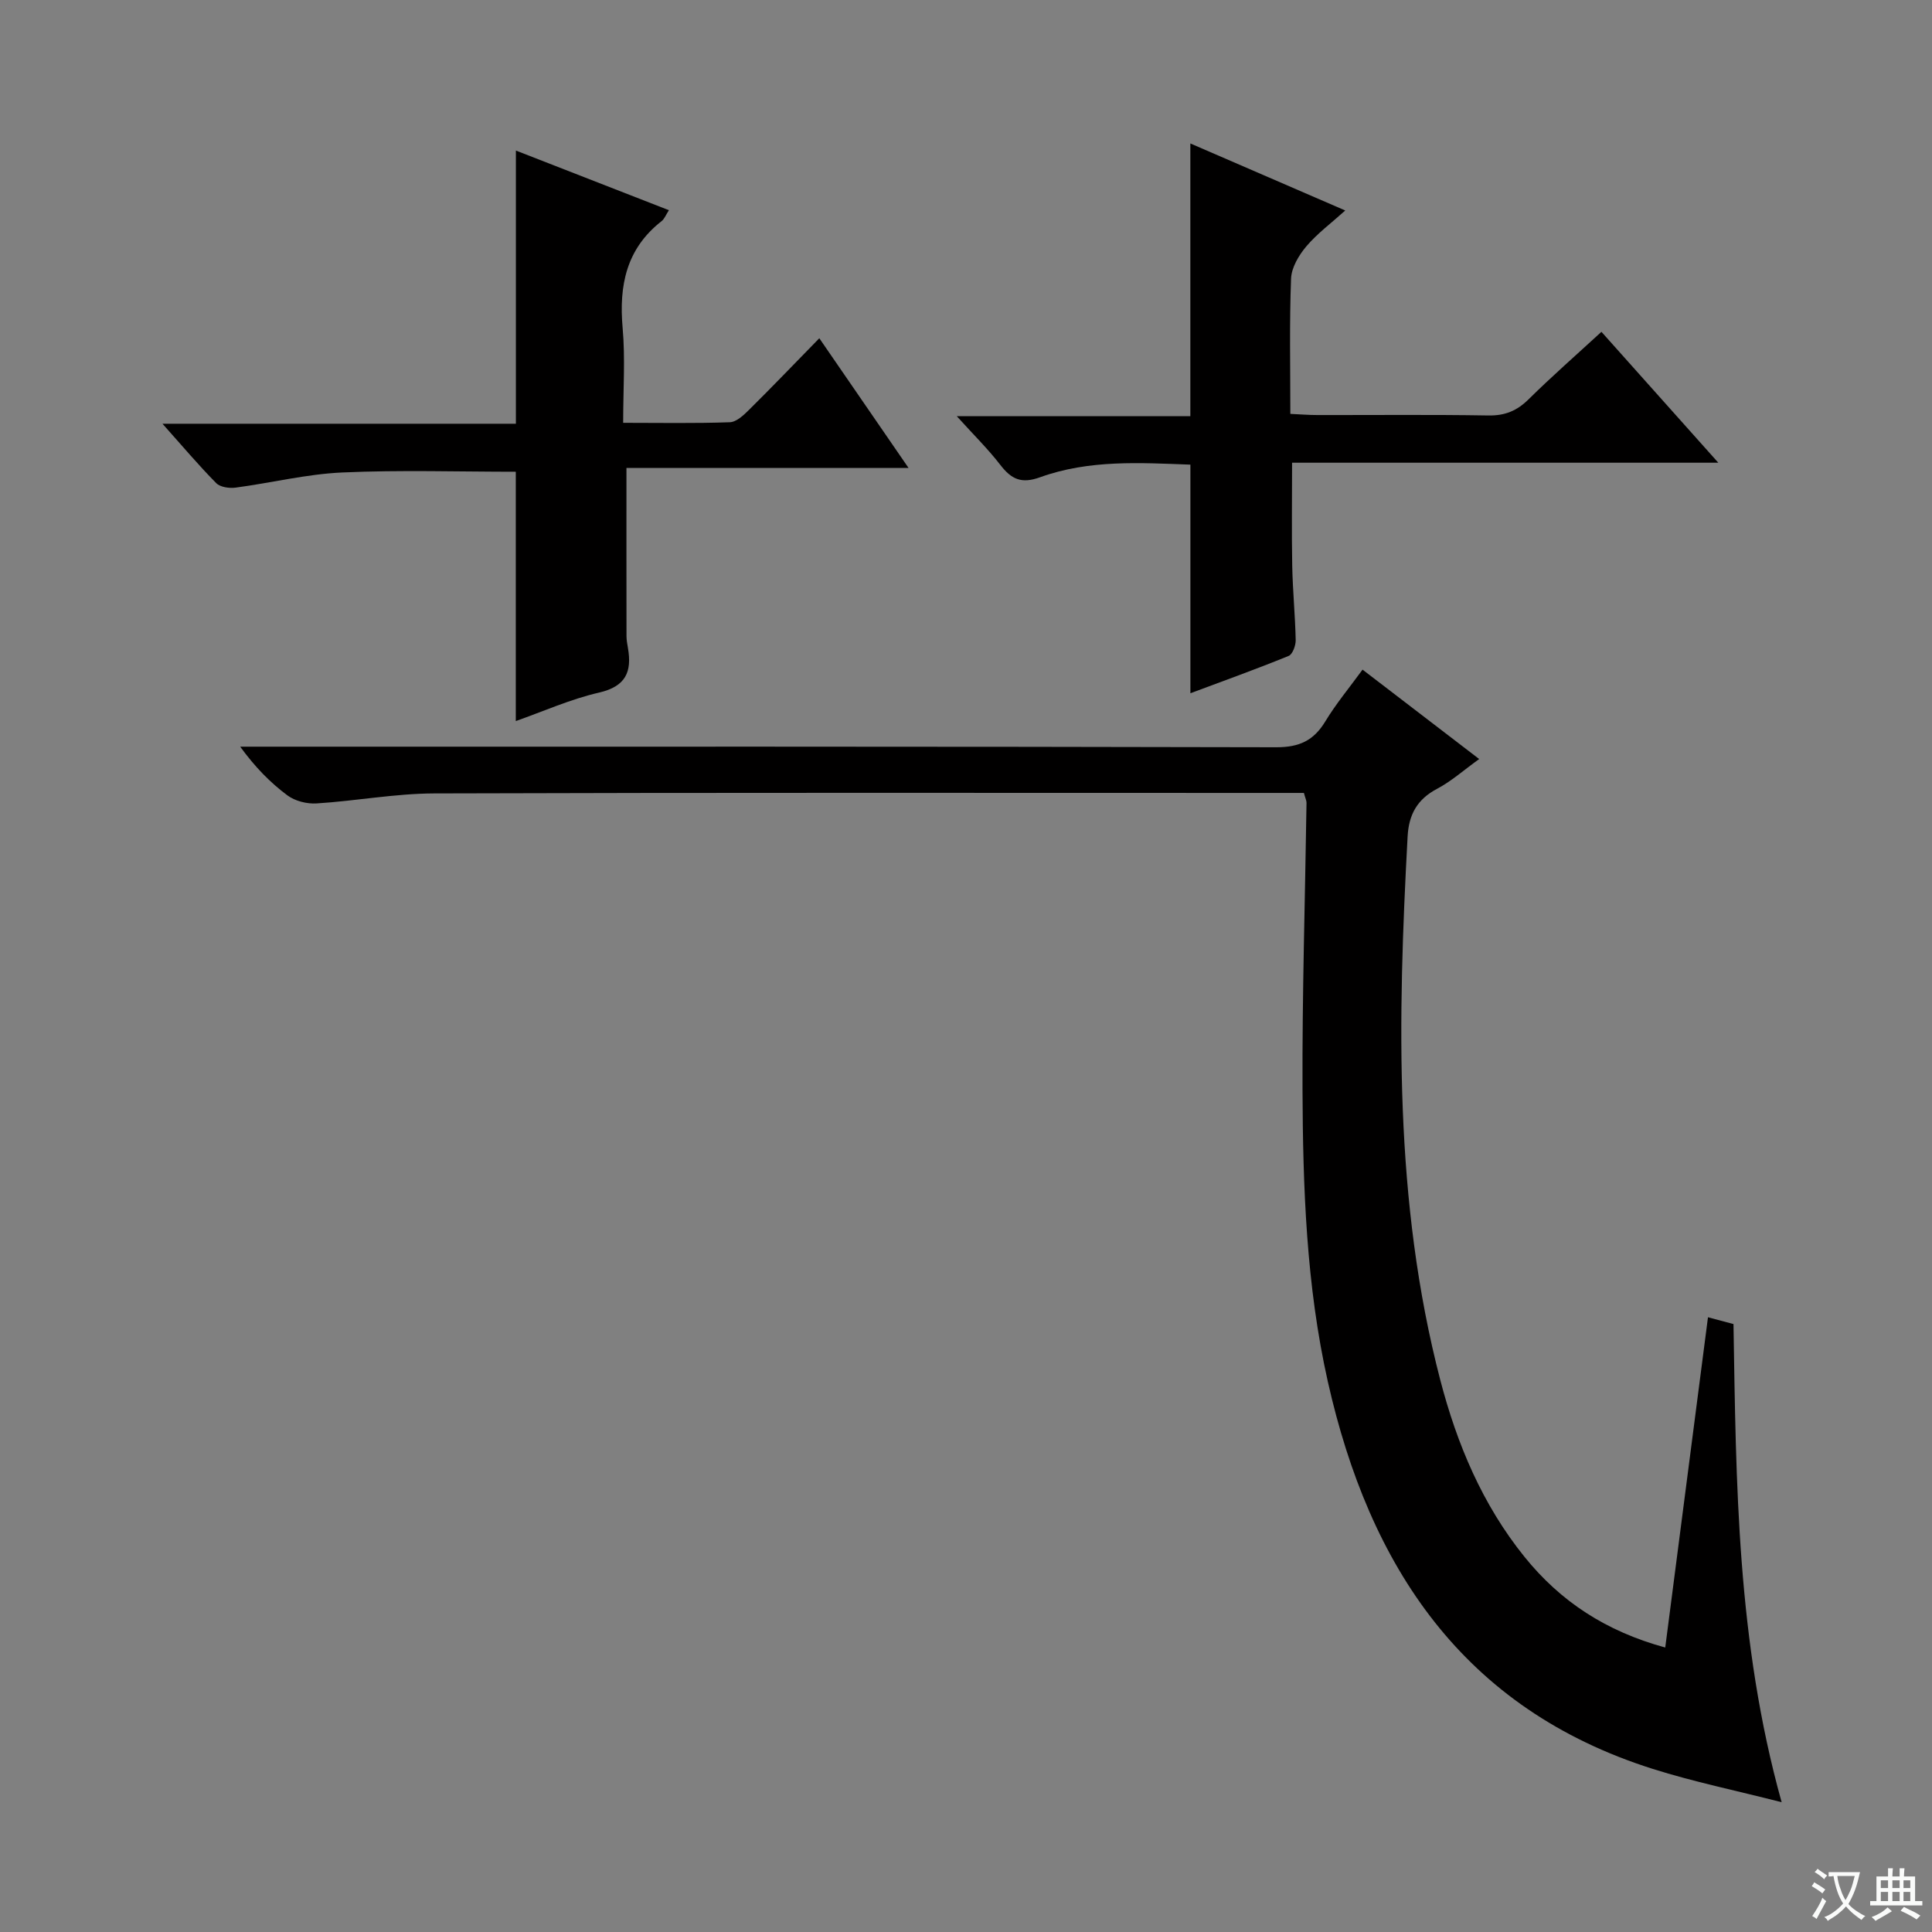 <svg enable-background="new 0 0 400 400" viewBox="0 0 400 400" xmlns="http://www.w3.org/2000/svg"><rect x="0" y="0" width="400" height="400" fill="#808080" stroke="none"/><path d="m377.9 391.2c-.2.3-.4.5-.6.8-.7-.6-1.4-1-2.2-1.5.2-.3.4-.5.5-.8.6.4 1.4.8 2.3 1.5zm-1.8 6.1c-.2-.2-.5-.4-.9-.6.4-.6.8-1.2 1.2-1.9s.7-1.3.9-1.9c.3.3.5.5.8.7-.7 1.3-1.4 2.6-2 3.7zm2.2-9c-.3.3-.5.5-.6.8-.6-.6-1.3-1.1-2-1.5.3-.3.5-.5.6-.7.6.5 1.3.9 2 1.4zm.3.2v-.9h2 4.5c-.3 1.3-.6 2.5-1 3.6s-.9 2.1-1.4 3c.4.5 1 1 1.6 1.4s1.2.8 1.9 1.1c-.3.2-.5.4-.8.8-.4-.3-1-.7-1.6-1.2s-1.2-1.1-1.6-1.6c-.5.6-1.1 1.1-1.7 1.6s-1.4.9-2.1 1.4c-.1-.3-.3-.5-.7-.8.6-.2 1.2-.5 1.9-1s1.4-1.1 2-1.8c-.5-.8-.9-1.6-1.2-2.5s-.6-2-.8-3.2c-.4.1-.7.1-1 .1zm2.5 2.7c.3 1 .7 1.7 1 2.2.3-.5.6-1.1 1-2s.6-1.9.9-3h-3.2-.4c.1.9.3 1.8.7 2.8z" fill="#fafbfa"/><path d="m396.5 388.5v1.5 3.6h1.5v.9c-.4 0-1 0-1.7 0h-7.9c-.5 0-.9 0-1.2 0v-.9h1.3v-3.5c0-.7 0-1.2 0-1.6h2.4c0-.8 0-1.4 0-1.7h1c0 .3-.1.8-.1 1.7h1.5c0-.8 0-1.4 0-1.7h1c0 .3-.1.9-.1 1.7zm-8.2 9.2c-.2-.3-.5-.5-.8-.8.8-.3 1.4-.6 1.9-.9s1-.7 1.4-1.1c.3.3.6.5.9.8-1.6 1-2.8 1.6-3.4 2zm2.6-6.8v-1.6h-1.5v1.6zm0 2.7v-1.9h-1.5v1.9zm2.4-2.7v-1.6h-1.5v1.6zm0 2.7v-1.9h-1.5v1.9zm.2 2 .7-.8c.4.2.9.5 1.6.8s1.3.7 1.8 1c-.3.3-.5.5-.8.8-.4-.3-1.5-1-3.3-1.8zm2-4.7v-1.6h-1.4v1.6zm0 2.7v-1.9h-1.4v1.9z" fill="#fafbfa"/><g fill="#010000"><path d="m269.96 164.17c-1.88 0-3.52 0-5.16 0-58.31 0-116.62-.09-174.94.1-8.1.03-16.19 1.56-24.31 2.07-2 .13-4.47-.49-6.05-1.67-3.55-2.64-6.69-5.85-9.77-10.08h5.59c69.64 0 139.28-.05 208.92.12 4.76.01 7.75-1.38 10.15-5.35 2.22-3.66 4.99-6.99 7.71-10.72 8.1 6.21 15.85 12.14 24.15 18.51-3.19 2.29-5.77 4.61-8.75 6.18-4.12 2.18-5.83 5.36-6.07 9.87-2.04 37.76-2.88 75.46 6.76 112.5 3.46 13.28 8.71 25.81 17.45 36.64 7.44 9.22 16.83 15.4 29.13 18.76 2.95-22.81 5.87-45.36 8.85-68.38 2.15.58 3.68.99 5.28 1.41.55 32.96.68 65.7 9.97 99-9.49-2.43-18.21-4.22-26.66-6.89-39.36-12.45-58.7-41.92-67.3-80.2-4.47-19.9-5.16-40.21-5.24-60.49-.08-19.76.54-39.53.83-59.3.02-.46-.23-.93-.54-2.08z"/><path d="m106.79 149.29c0-17.59 0-34.49 0-51.62-11.77 0-23.86-.39-35.91.15-7.4.33-14.73 2.16-22.12 3.14-1.3.17-3.17-.1-3.99-.93-3.58-3.62-6.88-7.53-11.13-12.3h73.17c0-19.19 0-37.72 0-56.56 10.21 3.98 20.78 8.1 31.68 12.35-.63.97-.93 1.81-1.52 2.27-7.31 5.71-8.84 13.32-8.06 22.11.56 6.27.11 12.63.11 19.64 7.54 0 14.82.14 22.08-.12 1.38-.05 2.89-1.48 4.01-2.6 4.73-4.68 9.34-9.49 14.52-14.79 6.18 8.98 12.04 17.51 18.48 26.86-20.01 0-39.17 0-58.41 0 0 12.01-.01 23.41.01 34.81 0 .82.16 1.65.3 2.47.85 4.92-.44 7.94-5.97 9.22-5.93 1.36-11.57 3.9-17.25 5.9z"/><path d="m331.56 68.7c8.06 9.02 15.79 17.68 24.2 27.1-29.9 0-58.89 0-88.25 0 0 7.46-.1 14.38.03 21.31.1 5.14.61 10.28.72 15.42.02 1.11-.64 2.93-1.46 3.27-6.7 2.73-13.51 5.18-20.34 7.73 0-15.99 0-31.41 0-47.33-10.32-.38-20.95-1.07-31.12 2.61-3.9 1.41-5.95.4-8.23-2.55-2.52-3.27-5.49-6.19-9.02-10.09h48.36c0-19.05 0-37.44 0-56.47 10.46 4.53 20.89 9.04 32.07 13.88-2.92 2.63-5.81 4.77-8.07 7.44-1.55 1.83-3.06 4.38-3.15 6.66-.35 9.13-.15 18.28-.15 28.01 2.02.09 3.77.24 5.52.24 11.83.02 23.65-.11 35.47.09 3.45.06 5.94-.97 8.36-3.37 4.75-4.69 9.76-9.08 15.06-13.95z"/></g></svg>